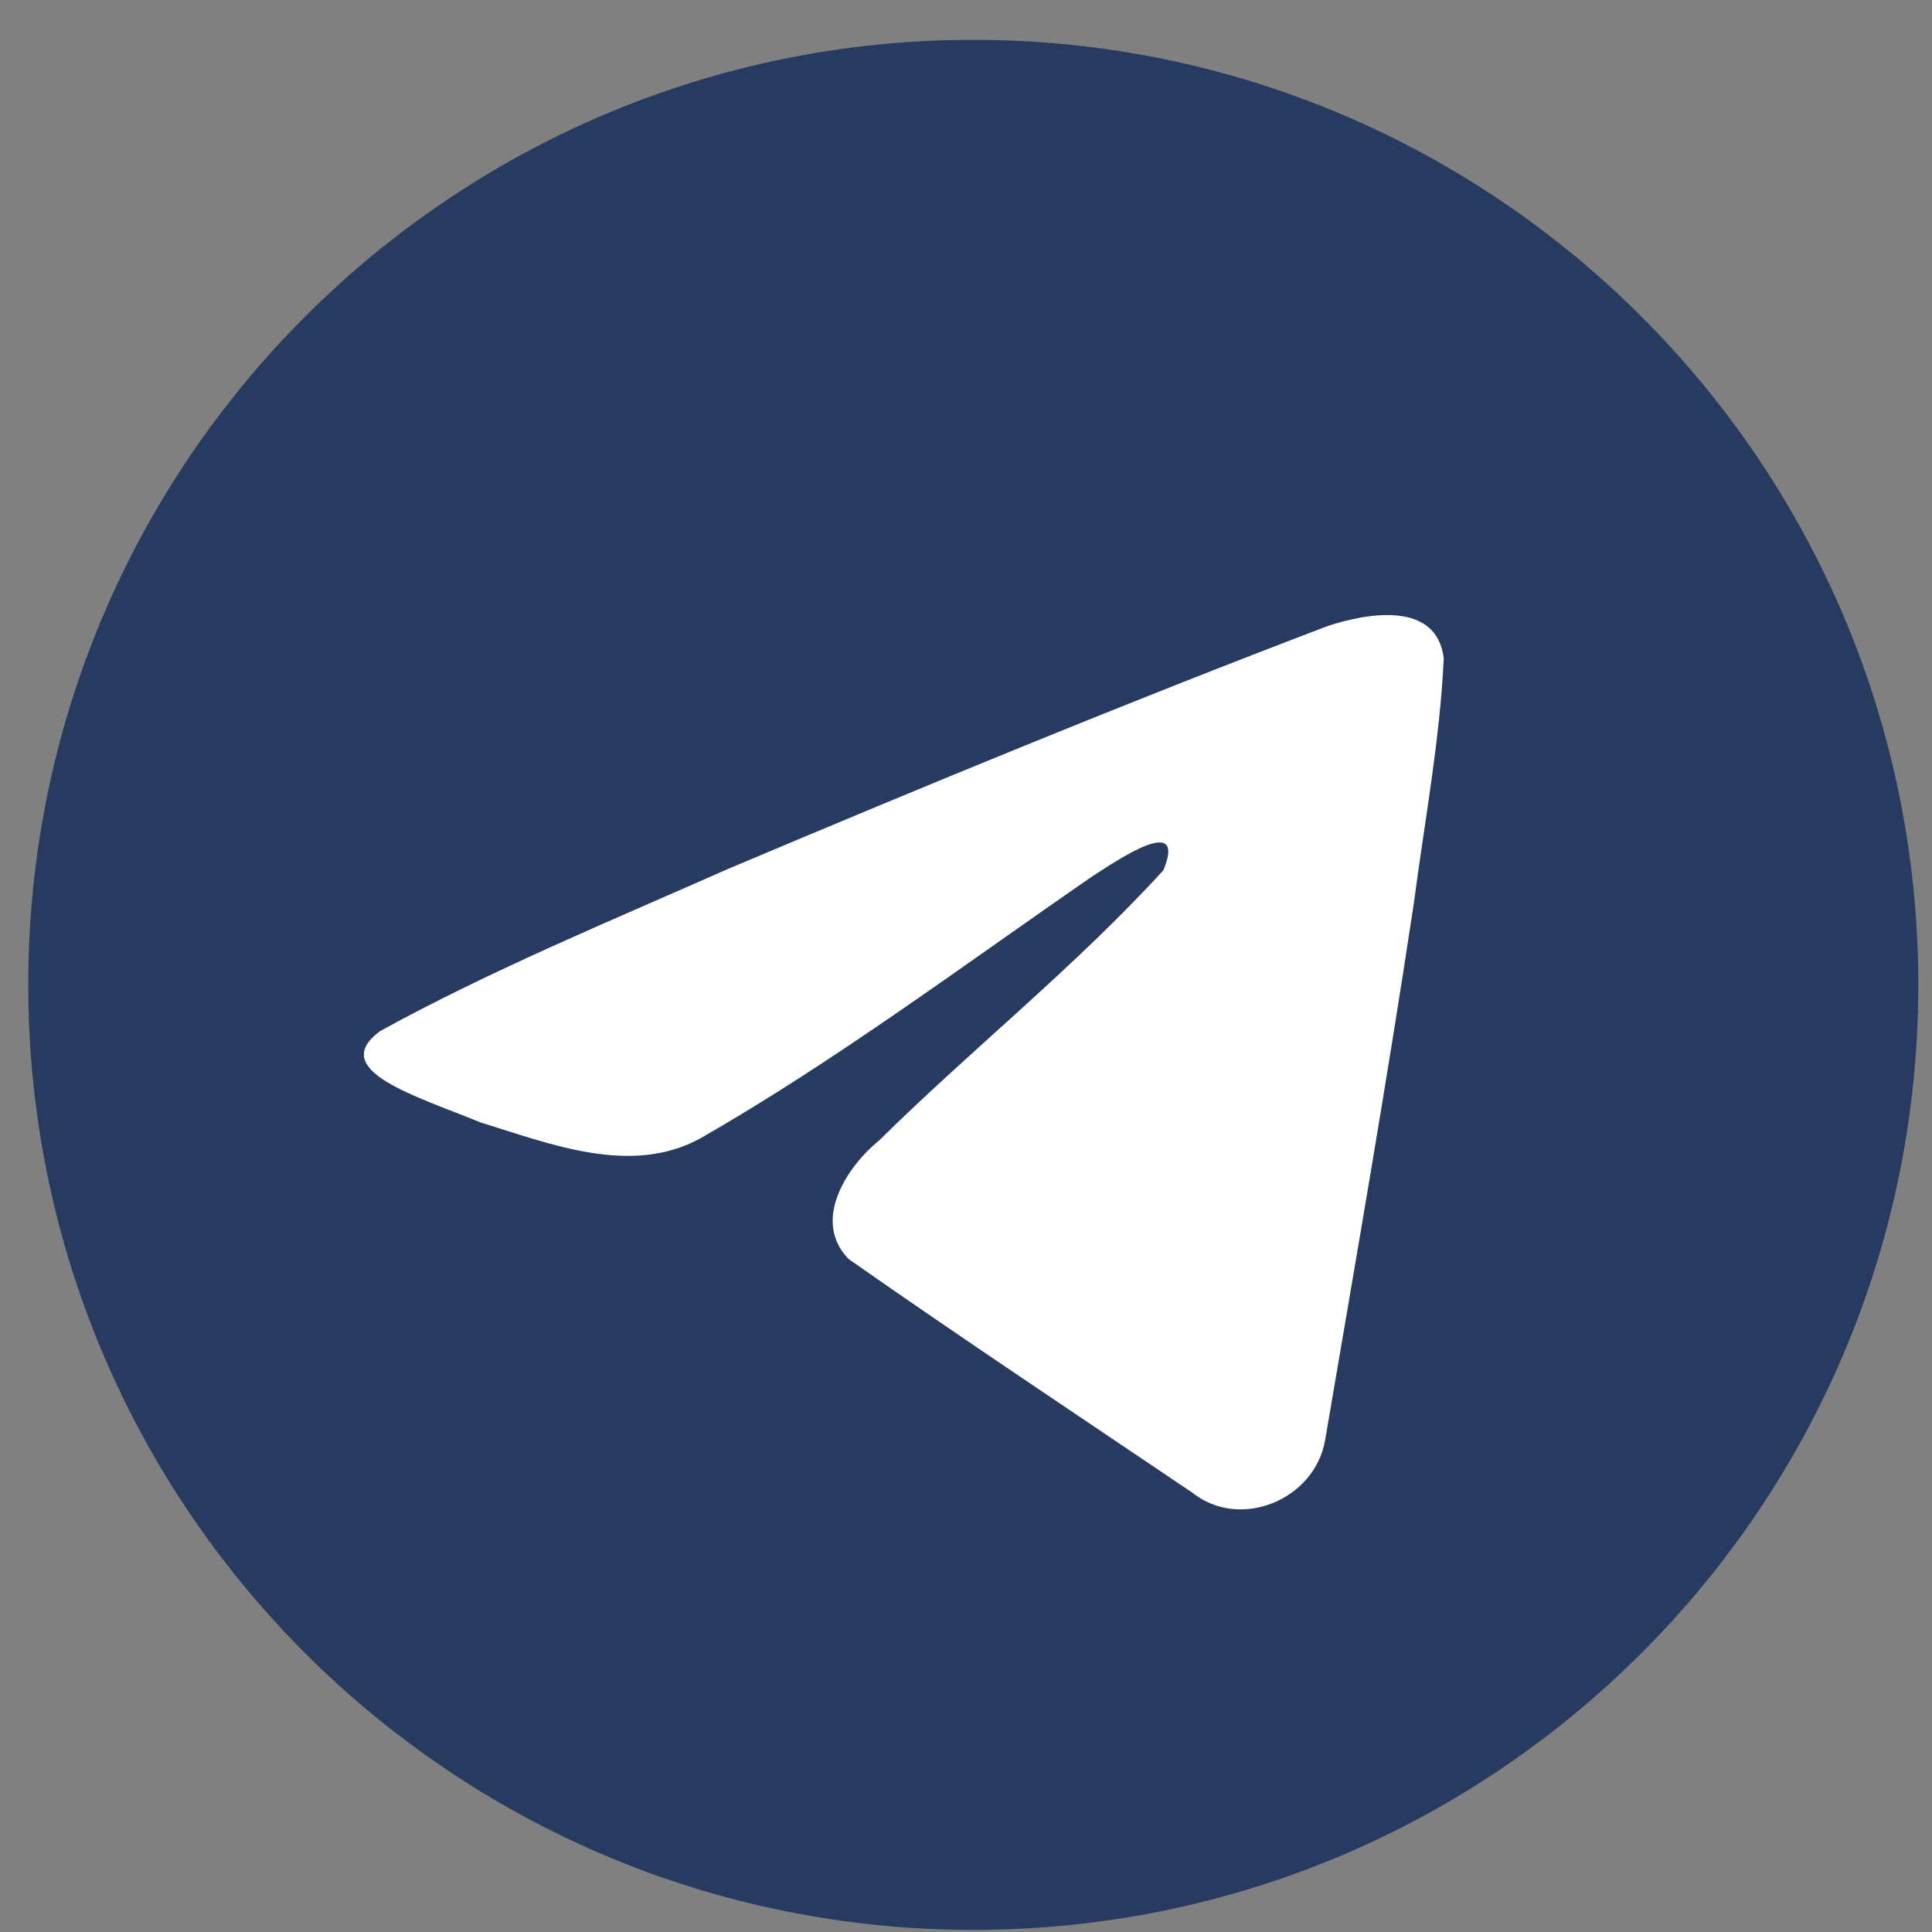 <?xml version="1.0" encoding="UTF-8"?> <svg xmlns="http://www.w3.org/2000/svg" width="43" height="43" viewBox="0 0 43 43" fill="none"><rect x="0" y="0" width="43" height="43" fill="#808080" stroke="none"/><path d="M21.662 42.953C33.278 42.953 42.695 33.536 42.695 21.92C42.695 10.303 33.278 0.887 21.662 0.887C10.046 0.887 0.629 10.303 0.629 21.92C0.629 33.536 10.046 42.953 21.662 42.953Z" fill="#273A60"></path><path d="M8.462 22.948C10.921 21.594 13.665 20.464 16.23 19.328C20.642 17.467 25.071 15.638 29.545 13.935C30.416 13.645 31.98 13.362 32.133 14.652C32.049 16.478 31.704 18.293 31.467 20.108C30.865 24.101 30.17 28.079 29.492 32.058C29.259 33.383 27.598 34.069 26.536 33.221C23.983 31.497 21.41 29.789 18.89 28.024C18.064 27.185 18.83 25.981 19.567 25.382C21.67 23.309 23.9 21.549 25.893 19.369C26.43 18.071 24.842 19.165 24.318 19.5C21.439 21.484 18.631 23.589 15.596 25.332C14.046 26.186 12.239 25.457 10.689 24.98C9.3 24.405 7.264 23.826 8.462 22.948L8.462 22.948Z" fill="white"></path></svg> 